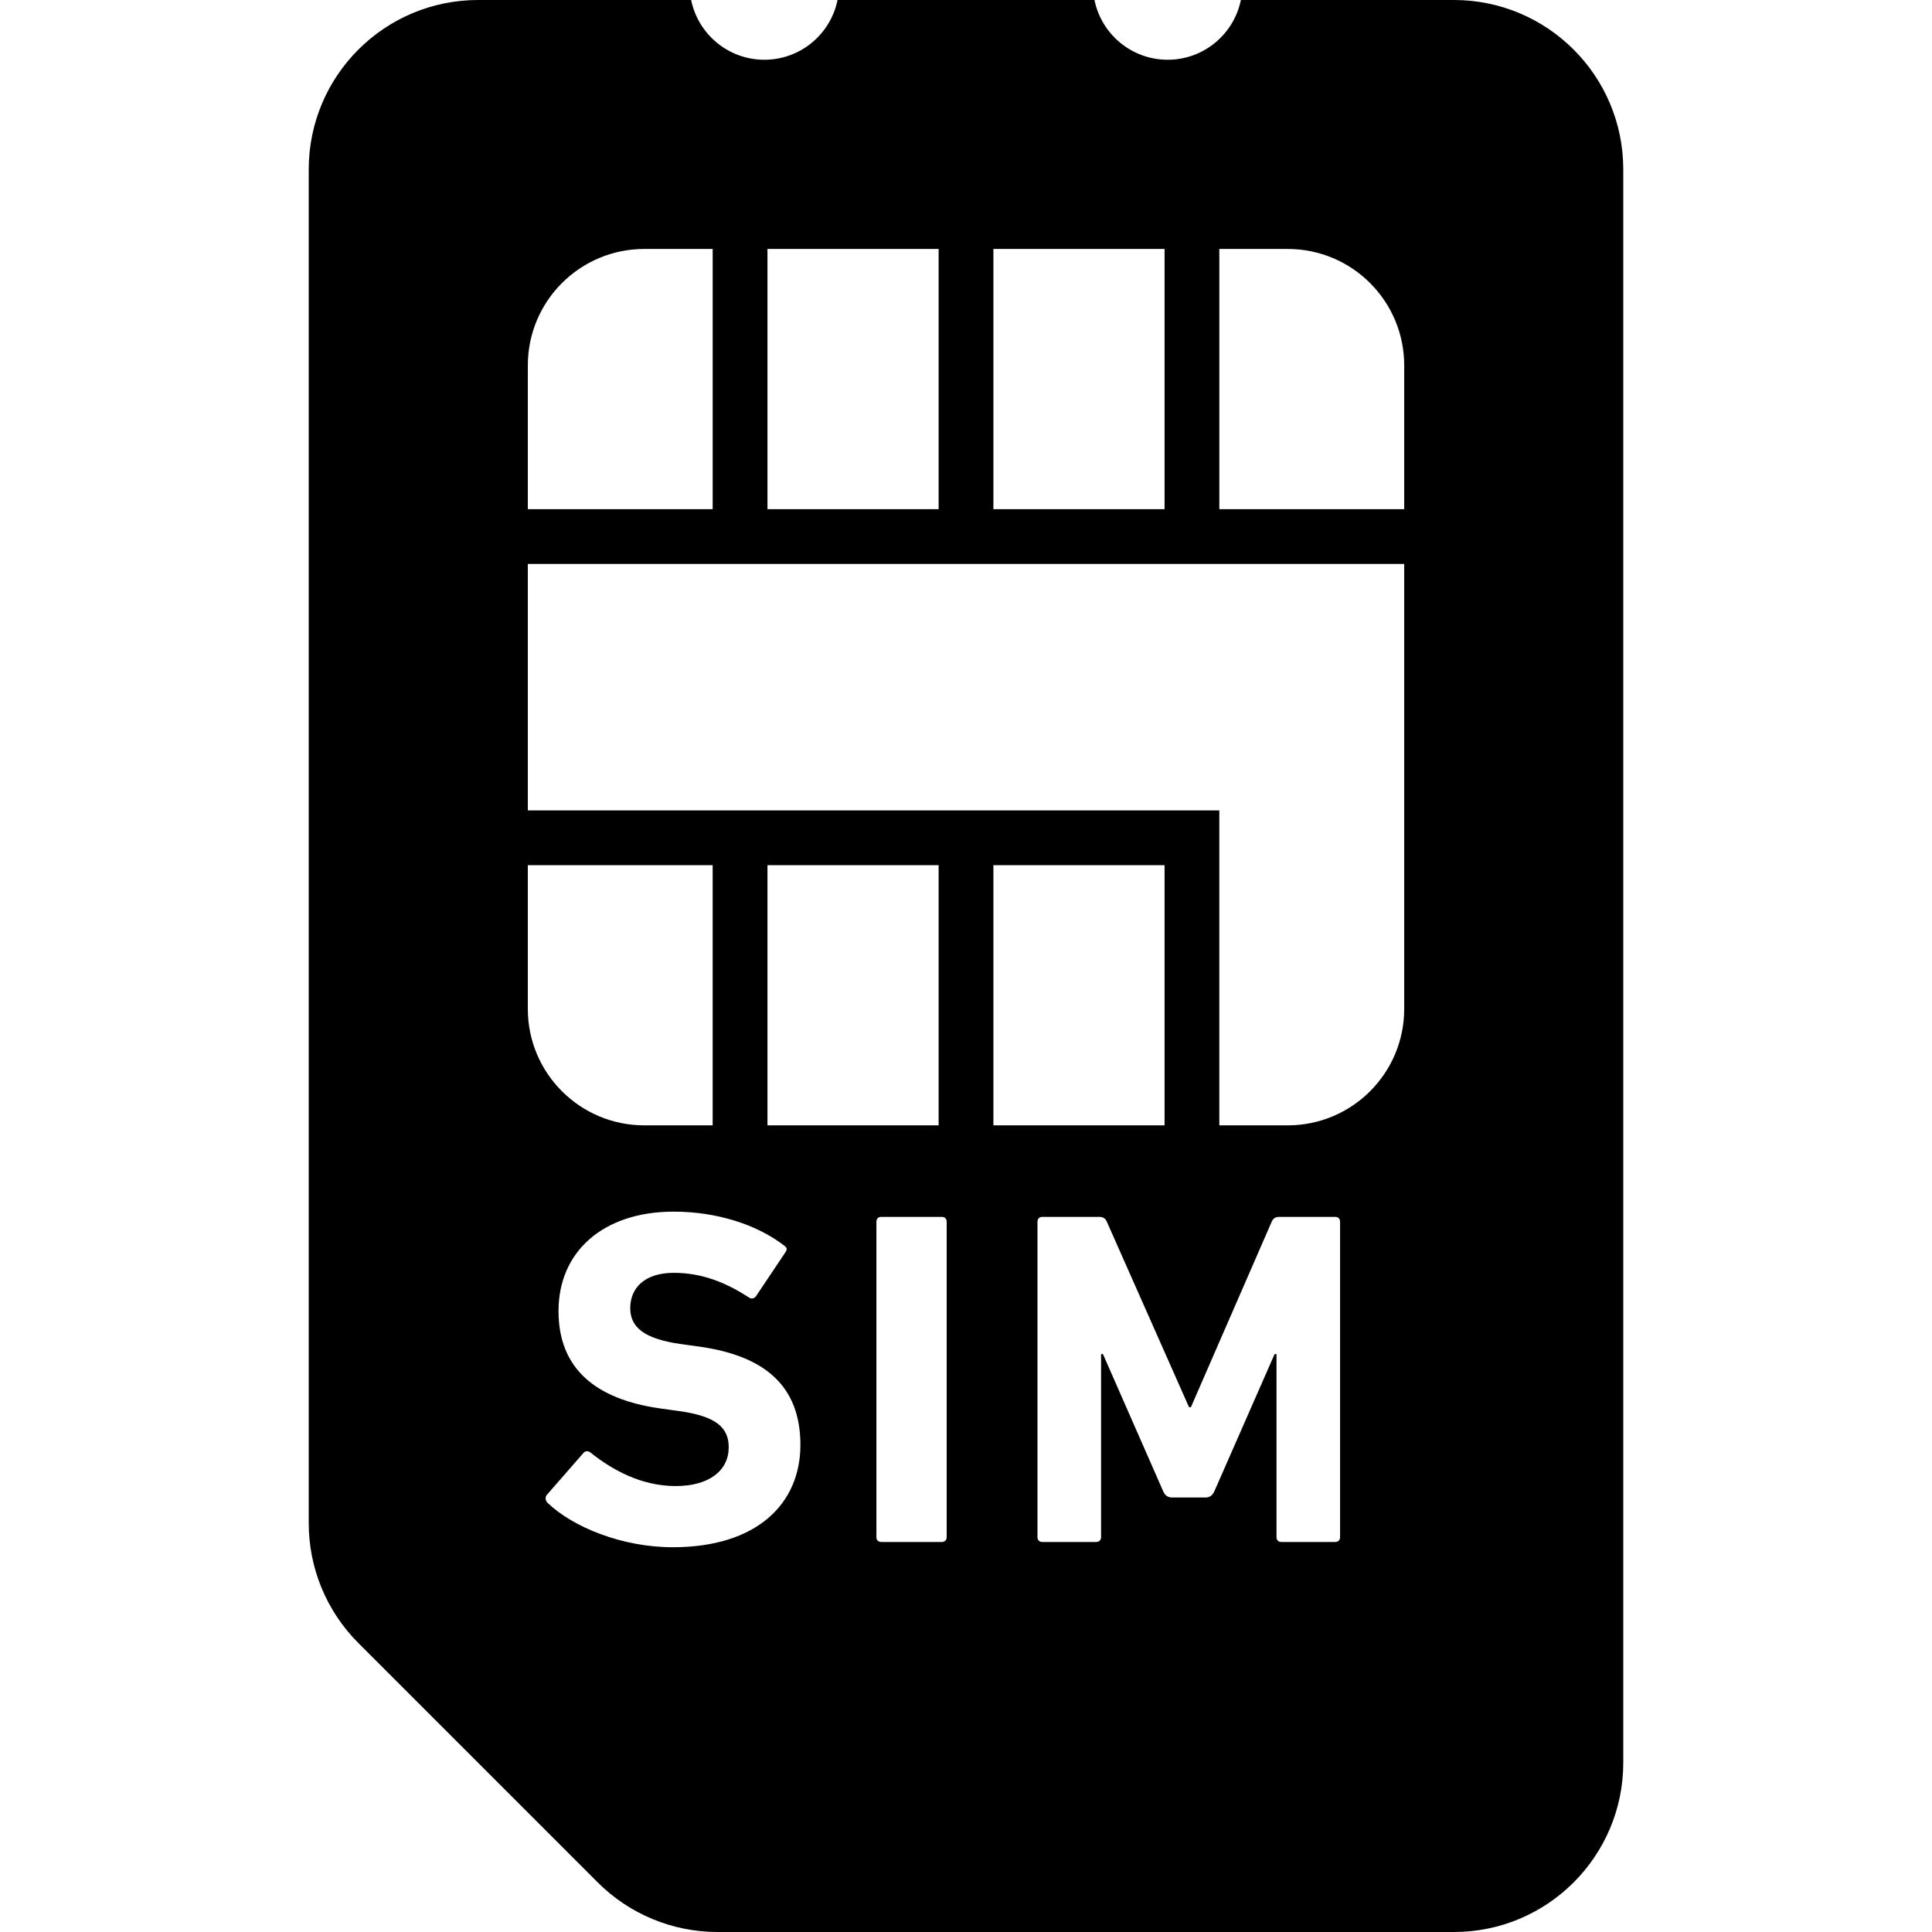<?xml version="1.0" encoding="utf-8"?>

<!DOCTYPE svg PUBLIC "-//W3C//DTD SVG 1.1//EN" "http://www.w3.org/Graphics/SVG/1.1/DTD/svg11.dtd">

<svg height="800px" width="800px" version="1.1" id="_x32_" xmlns="http://www.w3.org/2000/svg" xmlns:xlink="http://www.w3.org/1999/xlink" 
	 viewBox="0 0 512 512"  xml:space="preserve">
<style type="text/css">
	.st0{fill:#000000;}
</style>
<g>
	<path class="st0" d="M385.302,0h-56.459c-1.84,9.035-9.819,15.834-19.396,15.834c-9.583,0-17.562-6.799-19.402-15.834h-68.09
		c-1.833,9.035-9.82,15.834-19.396,15.834c-9.576,0-17.563-6.799-19.396-15.834h-56.458c-24.792,0-44.889,20.098-44.889,44.889
		v358.785c0,11.91,4.729,23.326,13.146,31.743l63.437,63.438c8.417,8.417,19.84,13.146,31.743,13.146h195.16
		c24.792,0,44.882-20.098,44.882-44.889V44.889C430.184,20.098,410.094,0,385.302,0z M263.261,65.979h45.361v68.951h-45.361V65.979z
		 M203.386,65.979h45.361v68.951h-45.361V65.979z M139.879,96.84c0-17.042,13.82-30.861,30.862-30.861h18.125v68.951h-48.986V96.84z
		 M139.879,229.278h48.986v68.951H170.74c-17.042,0-30.862-13.82-30.862-30.861V229.278z M178.289,410.034
		c-13.431,0-26.48-5.326-33.195-11.784c-0.507-0.507-0.756-1.396-0.125-2.152l9.625-11.021c0.507-0.632,1.272-0.632,1.903-0.125
		c5.702,4.555,13.431,8.868,22.556,8.868c8.993,0,14.062-4.18,14.062-10.264c0-5.07-3.042-8.236-13.306-9.632l-4.562-0.632
		c-17.479-2.409-27.236-10.639-27.236-25.84c0-15.84,11.91-26.354,30.527-26.354c11.402,0,22.049,3.417,29.271,8.993
		c0.757,0.507,0.889,1.014,0.25,1.896l-7.722,11.535c-0.514,0.632-1.139,0.757-1.778,0.382c-6.584-4.312-12.924-6.59-20.021-6.59
		c-7.597,0-11.521,3.923-11.521,9.374c0,4.944,3.542,8.112,13.424,9.5l4.562,0.632c17.737,2.41,27.111,10.521,27.111,26.098
		C212.115,398.507,200.587,410.034,178.289,410.034z M203.386,298.229v-68.951h45.361v68.951H203.386z M250.879,407.375
		c0,0.758-0.514,1.264-1.271,1.264h-16.09c-0.764,0-1.264-0.506-1.264-1.264v-83.618c0-0.764,0.501-1.271,1.264-1.271h16.09
		c0.757,0,1.271,0.507,1.271,1.271V407.375z M355.135,407.375c0,0.758-0.507,1.264-1.264,1.264h-14.312
		c-0.764,0-1.271-0.506-1.271-1.264v-48.528h-0.507l-15.965,36.361c-0.507,1.139-1.264,1.646-2.403,1.646h-8.743
		c-1.14,0-1.903-0.507-2.41-1.646l-15.965-36.361h-0.5v48.528c0,0.758-0.514,1.264-1.271,1.264h-14.312
		c-0.764,0-1.271-0.506-1.271-1.264v-83.618c0-0.764,0.507-1.271,1.271-1.271h15.069c1.014,0,1.652,0.382,2.035,1.271l21.784,49.153
		h0.507l21.41-49.153c0.382-0.889,1.02-1.271,2.027-1.271h14.827c0.757,0,1.264,0.507,1.264,1.271V407.375z M263.261,298.229
		v-68.951h45.361v68.951H263.261z M372.129,260.125v7.243c0,17.042-13.82,30.861-30.862,30.861h-18.132v-83.465H139.879v-65.32
		h232.25V260.125z M372.129,134.93h-48.994V65.979h18.132c17.042,0,30.862,13.82,30.862,30.861V134.93z"/>
</g>
</svg>